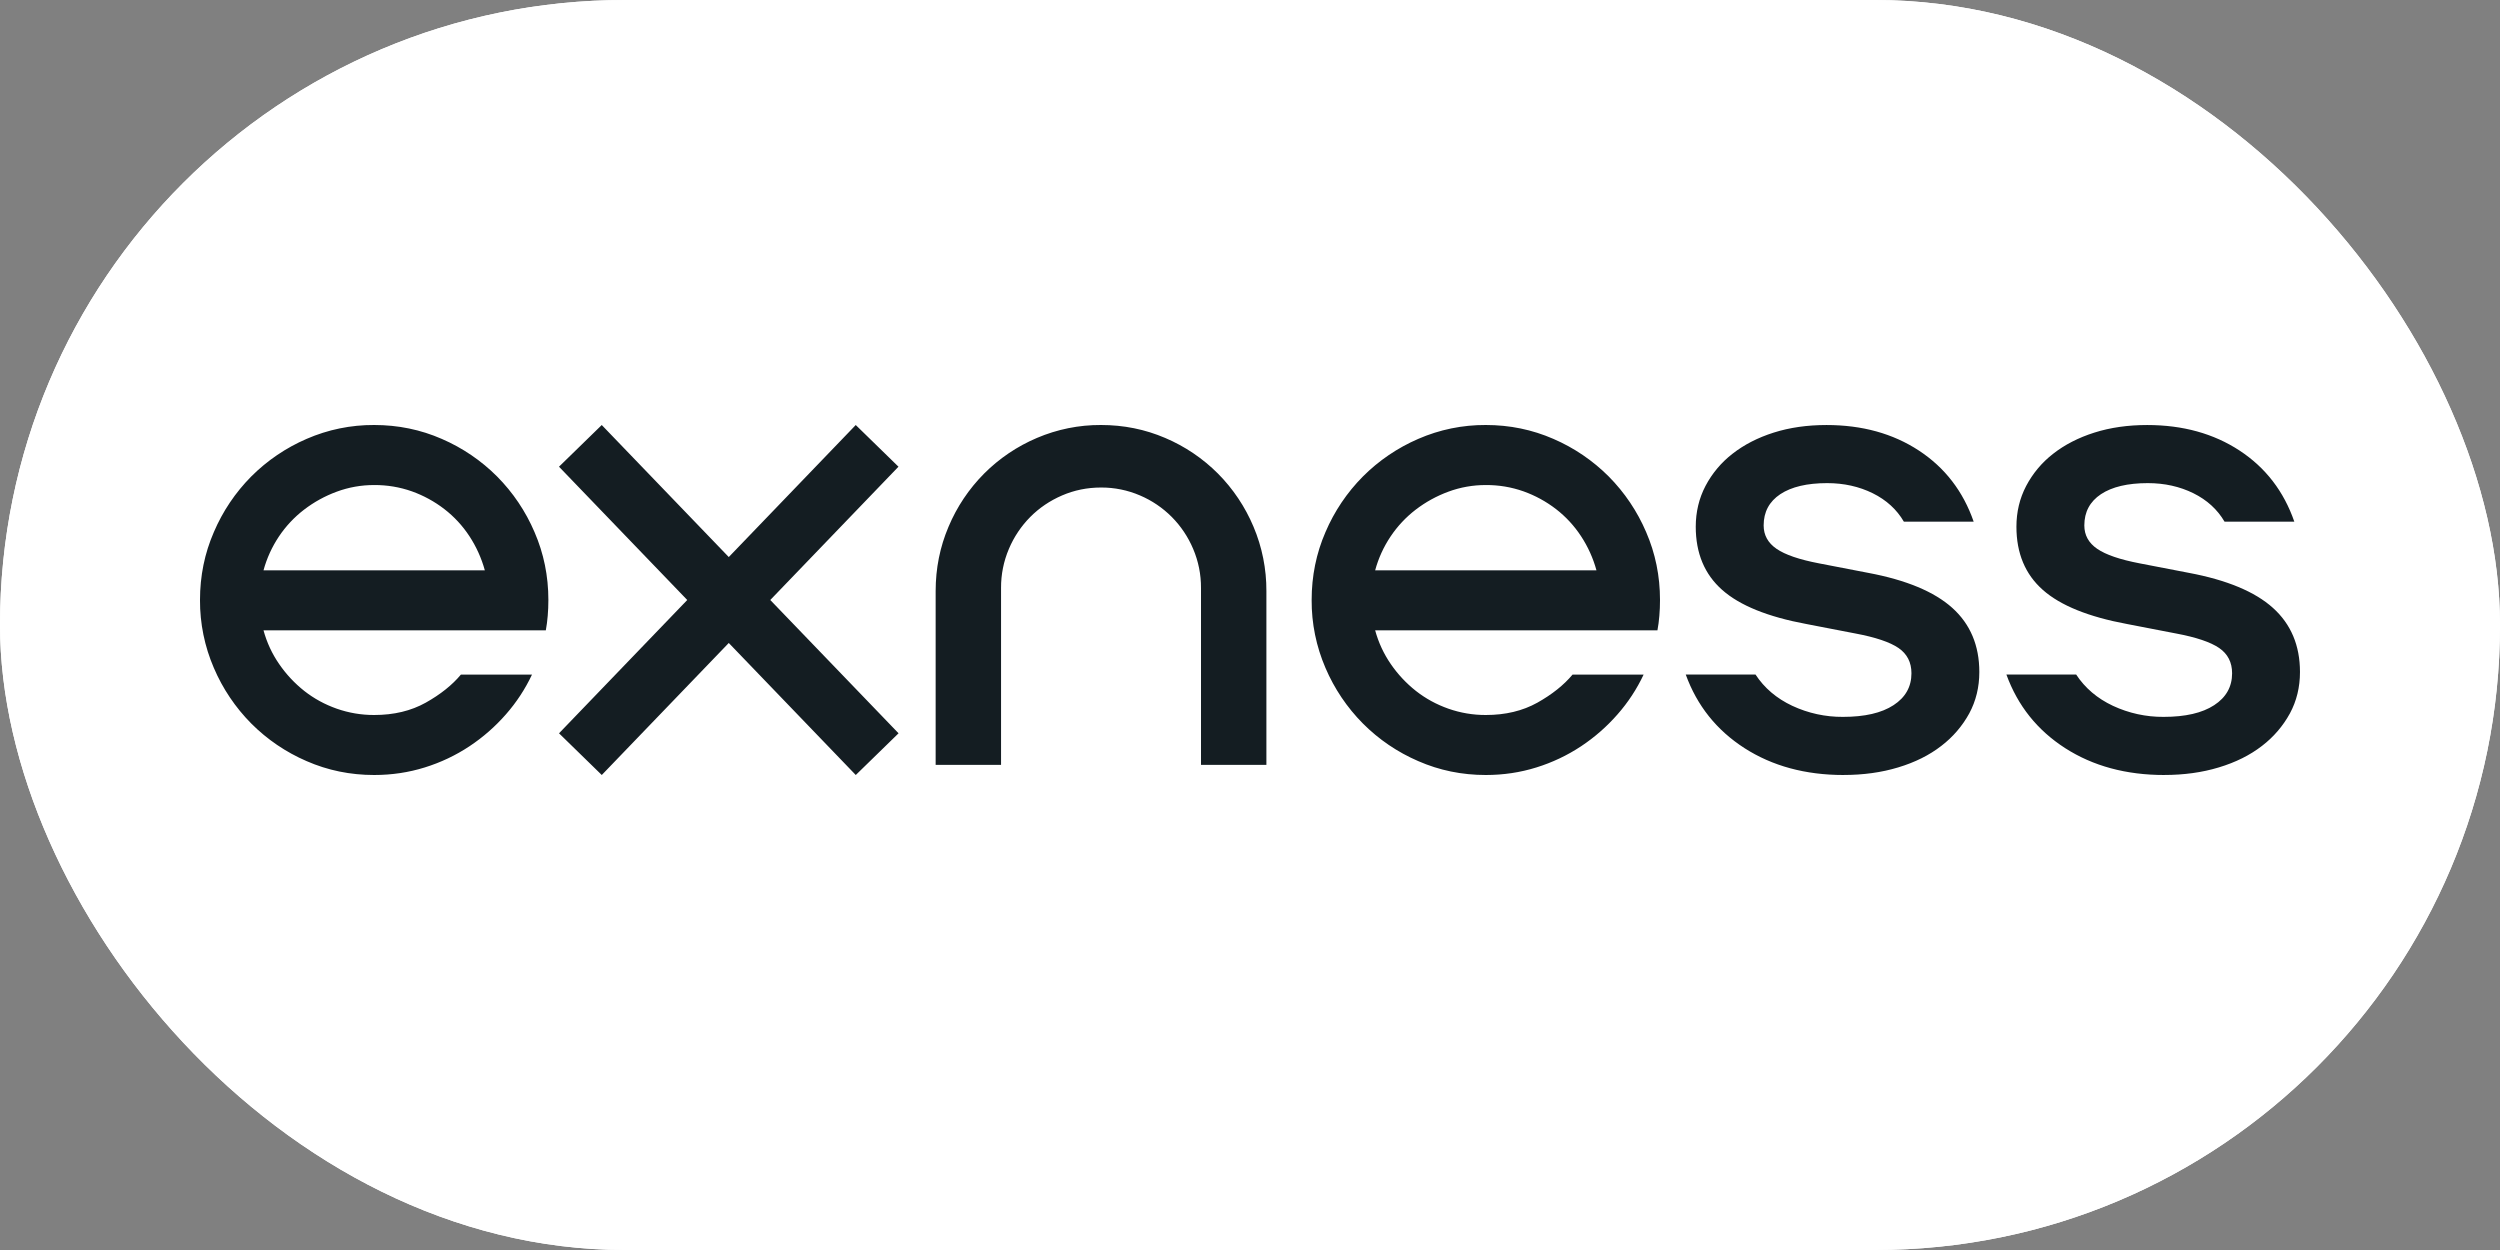 <svg width="100" height="50" viewBox="0 0 100 50" fill="none" xmlns="http://www.w3.org/2000/svg">
<rect x="0" y="0" width="100" height="50" fill="#808080" stroke="none"/>
<g clip-path="url(#clip0_3016_19440)">
<rect width="100" height="50" rx="25" fill="white"/>
<path d="M99 0H1C0.448 0 0 0.448 0 1V49C0 49.552 0.448 50 1 50H99C99.552 50 100 49.552 100 49V1C100 0.448 99.552 0 99 0Z" fill="white"/>
<g clip-path="url(#clip1_3016_19440)">
<path d="M10.54 25.213C10.674 25.702 10.883 26.153 11.169 26.566C11.448 26.972 11.787 27.334 12.174 27.64C12.56 27.943 12.991 28.178 13.469 28.347C13.95 28.516 14.457 28.602 14.967 28.6C15.754 28.6 16.442 28.435 17.029 28.107C17.616 27.778 18.086 27.404 18.437 26.983H21.28C21.009 27.56 20.657 28.096 20.236 28.575C19.809 29.063 19.319 29.492 18.778 29.851C18.226 30.217 17.624 30.501 16.992 30.697C16.346 30.899 15.671 31 14.967 31C14.012 31 13.11 30.815 12.263 30.444C11.437 30.088 10.686 29.578 10.05 28.94C9.416 28.3 8.908 27.546 8.554 26.717C8.184 25.859 7.995 24.934 8 24C8 23.04 8.184 22.135 8.554 21.284C8.908 20.454 9.415 19.7 10.05 19.059C10.686 18.423 11.437 17.913 12.263 17.556C13.116 17.184 14.037 16.995 14.967 17C15.923 17 16.824 17.186 17.671 17.556C18.497 17.913 19.249 18.423 19.884 19.06C20.519 19.7 21.027 20.455 21.381 21.284C21.75 22.135 21.935 23.039 21.935 24C21.935 24.219 21.926 24.429 21.909 24.631C21.892 24.834 21.867 25.028 21.833 25.212H10.54L10.54 25.213ZM19.393 22.812C19.26 22.328 19.052 21.868 18.777 21.448C18.505 21.032 18.165 20.665 17.771 20.361C17.379 20.059 16.942 19.821 16.476 19.654C15.991 19.483 15.481 19.398 14.967 19.402C14.456 19.4 13.949 19.49 13.47 19.667C13 19.84 12.559 20.082 12.162 20.387C11.77 20.688 11.43 21.051 11.156 21.461C10.879 21.876 10.671 22.332 10.54 22.814H19.393V22.812ZM22.36 18.668L24.07 17.001L29.151 22.282L34.23 17.001L35.939 18.668L30.811 24L35.942 29.332L34.231 31L29.151 25.719L24.071 31L22.361 29.332L27.49 24L22.36 18.668ZM37.426 23.646C37.426 22.736 37.598 21.877 37.942 21.068C38.275 20.275 38.757 19.555 39.363 18.945C39.969 18.338 40.686 17.853 41.476 17.518C42.287 17.172 43.16 16.995 44.041 17C44.947 17 45.801 17.173 46.607 17.518C47.397 17.853 48.114 18.338 48.72 18.945C49.325 19.555 49.807 20.276 50.14 21.068C50.485 21.884 50.66 22.761 50.656 23.646V30.595H48.04V23.519C48.043 22.981 47.936 22.448 47.725 21.953C47.524 21.477 47.234 21.044 46.87 20.677C46.506 20.312 46.075 20.02 45.601 19.818C45.108 19.606 44.577 19.498 44.041 19.501C43.488 19.501 42.968 19.608 42.482 19.818C41.996 20.028 41.572 20.315 41.212 20.677C40.848 21.044 40.558 21.477 40.357 21.953C40.146 22.448 40.039 22.981 40.042 23.519V30.595H37.426V23.646ZM55.006 25.213C55.14 25.702 55.349 26.153 55.634 26.566C55.913 26.972 56.252 27.334 56.64 27.64C57.026 27.943 57.457 28.178 57.935 28.347C58.416 28.516 58.922 28.602 59.432 28.6C60.219 28.6 60.907 28.435 61.495 28.107C62.081 27.778 62.551 27.404 62.903 26.983H65.745C65.474 27.56 65.123 28.096 64.701 28.575C64.274 29.063 63.784 29.492 63.243 29.851C62.691 30.216 62.09 30.501 61.457 30.697C60.812 30.899 60.137 31 59.433 31C58.477 31 57.575 30.815 56.729 30.444C55.902 30.088 55.151 29.578 54.516 28.94C53.881 28.3 53.373 27.546 53.019 26.717C52.649 25.859 52.46 24.934 52.466 24C52.466 23.04 52.65 22.135 53.019 21.284C53.373 20.454 53.881 19.7 54.516 19.06C55.152 18.423 55.903 17.913 56.729 17.556C57.581 17.184 58.502 16.995 59.433 17C60.388 17 61.289 17.186 62.137 17.556C62.963 17.913 63.714 18.423 64.35 19.06C64.984 19.7 65.492 20.455 65.846 21.284C66.215 22.135 66.4 23.039 66.4 24C66.4 24.219 66.392 24.429 66.374 24.631C66.357 24.834 66.333 25.028 66.298 25.212H55.006L55.006 25.213ZM63.858 22.812C63.726 22.328 63.518 21.868 63.242 21.448C62.97 21.032 62.63 20.665 62.237 20.361C61.844 20.059 61.407 19.821 60.941 19.654C60.456 19.483 59.946 19.398 59.432 19.402C58.921 19.4 58.414 19.49 57.935 19.667C57.465 19.84 57.025 20.082 56.627 20.387C56.236 20.688 55.896 21.051 55.622 21.461C55.344 21.876 55.136 22.332 55.006 22.814H63.858V22.812ZM73.742 31C72.216 31 70.896 30.641 69.781 29.926C68.666 29.209 67.882 28.228 67.43 26.982H70.221C70.573 27.52 71.064 27.938 71.692 28.233C72.326 28.529 73.017 28.68 73.717 28.675C74.588 28.675 75.263 28.52 75.741 28.207C76.219 27.896 76.458 27.47 76.458 26.931C76.458 26.493 76.285 26.157 75.942 25.921C75.598 25.685 75.023 25.491 74.219 25.34L72.257 24.961C70.714 24.674 69.591 24.22 68.887 23.596C68.183 22.973 67.83 22.131 67.83 21.069C67.83 20.48 67.96 19.936 68.219 19.439C68.483 18.937 68.852 18.497 69.301 18.15C69.762 17.789 70.311 17.506 70.948 17.304C71.585 17.102 72.289 17.001 73.061 17.001C74.486 17.001 75.719 17.342 76.758 18.024C77.798 18.707 78.527 19.655 78.947 20.867H76.155C75.87 20.379 75.455 20 74.91 19.73C74.365 19.461 73.756 19.325 73.087 19.325C72.282 19.325 71.657 19.473 71.212 19.767C70.768 20.063 70.546 20.479 70.546 21.018C70.546 21.405 70.718 21.717 71.062 21.953C71.405 22.189 71.971 22.383 72.759 22.534L74.721 22.913C76.247 23.199 77.371 23.667 78.092 24.316C78.812 24.964 79.173 25.819 79.173 26.88C79.173 27.487 79.038 28.038 78.771 28.535C78.493 29.043 78.112 29.486 77.651 29.837C77.174 30.207 76.599 30.494 75.928 30.696C75.26 30.899 74.53 30.999 73.742 30.999V31ZM86.569 31C85.043 31 83.722 30.641 82.607 29.926C81.492 29.209 80.709 28.228 80.256 26.982H83.047C83.4 27.52 83.89 27.938 84.518 28.233C85.152 28.529 85.844 28.68 86.543 28.675C87.415 28.675 88.089 28.52 88.567 28.207C89.045 27.896 89.284 27.47 89.284 26.931C89.284 26.493 89.111 26.157 88.768 25.921C88.424 25.685 87.85 25.491 87.045 25.34L85.084 24.961C83.541 24.674 82.417 24.22 81.713 23.596C81.009 22.973 80.657 22.131 80.657 21.069C80.657 20.48 80.786 19.936 81.046 19.439C81.31 18.937 81.678 18.497 82.127 18.15C82.588 17.789 83.137 17.506 83.775 17.304C84.412 17.102 85.116 17.001 85.887 17.001C87.312 17.001 88.545 17.342 89.585 18.024C90.625 18.707 91.353 19.655 91.773 20.867H88.982C88.697 20.379 88.281 20 87.737 19.73C87.192 19.461 86.583 19.325 85.913 19.325C85.108 19.325 84.484 19.473 84.039 19.767C83.595 20.063 83.373 20.479 83.373 21.018C83.373 21.405 83.544 21.717 83.888 21.953C84.232 22.189 84.798 22.383 85.586 22.534L87.548 22.913C89.073 23.199 90.197 23.667 90.918 24.316C91.638 24.964 91.999 25.819 91.999 26.88C91.999 27.487 91.865 28.038 91.597 28.535C91.32 29.043 90.938 29.486 90.478 29.837C90 30.207 89.425 30.494 88.754 30.696C88.086 30.899 87.357 30.999 86.569 30.999V31Z" fill="#141D22"/>
</g>
</g>
<defs>
<clipPath id="clip0_3016_19440">
<rect width="100" height="50" rx="25" fill="white"/>
</clipPath>
<clipPath id="clip1_3016_19440">
<rect width="84" height="14" fill="white" transform="translate(8 17)"/>
</clipPath>
</defs>
</svg>
